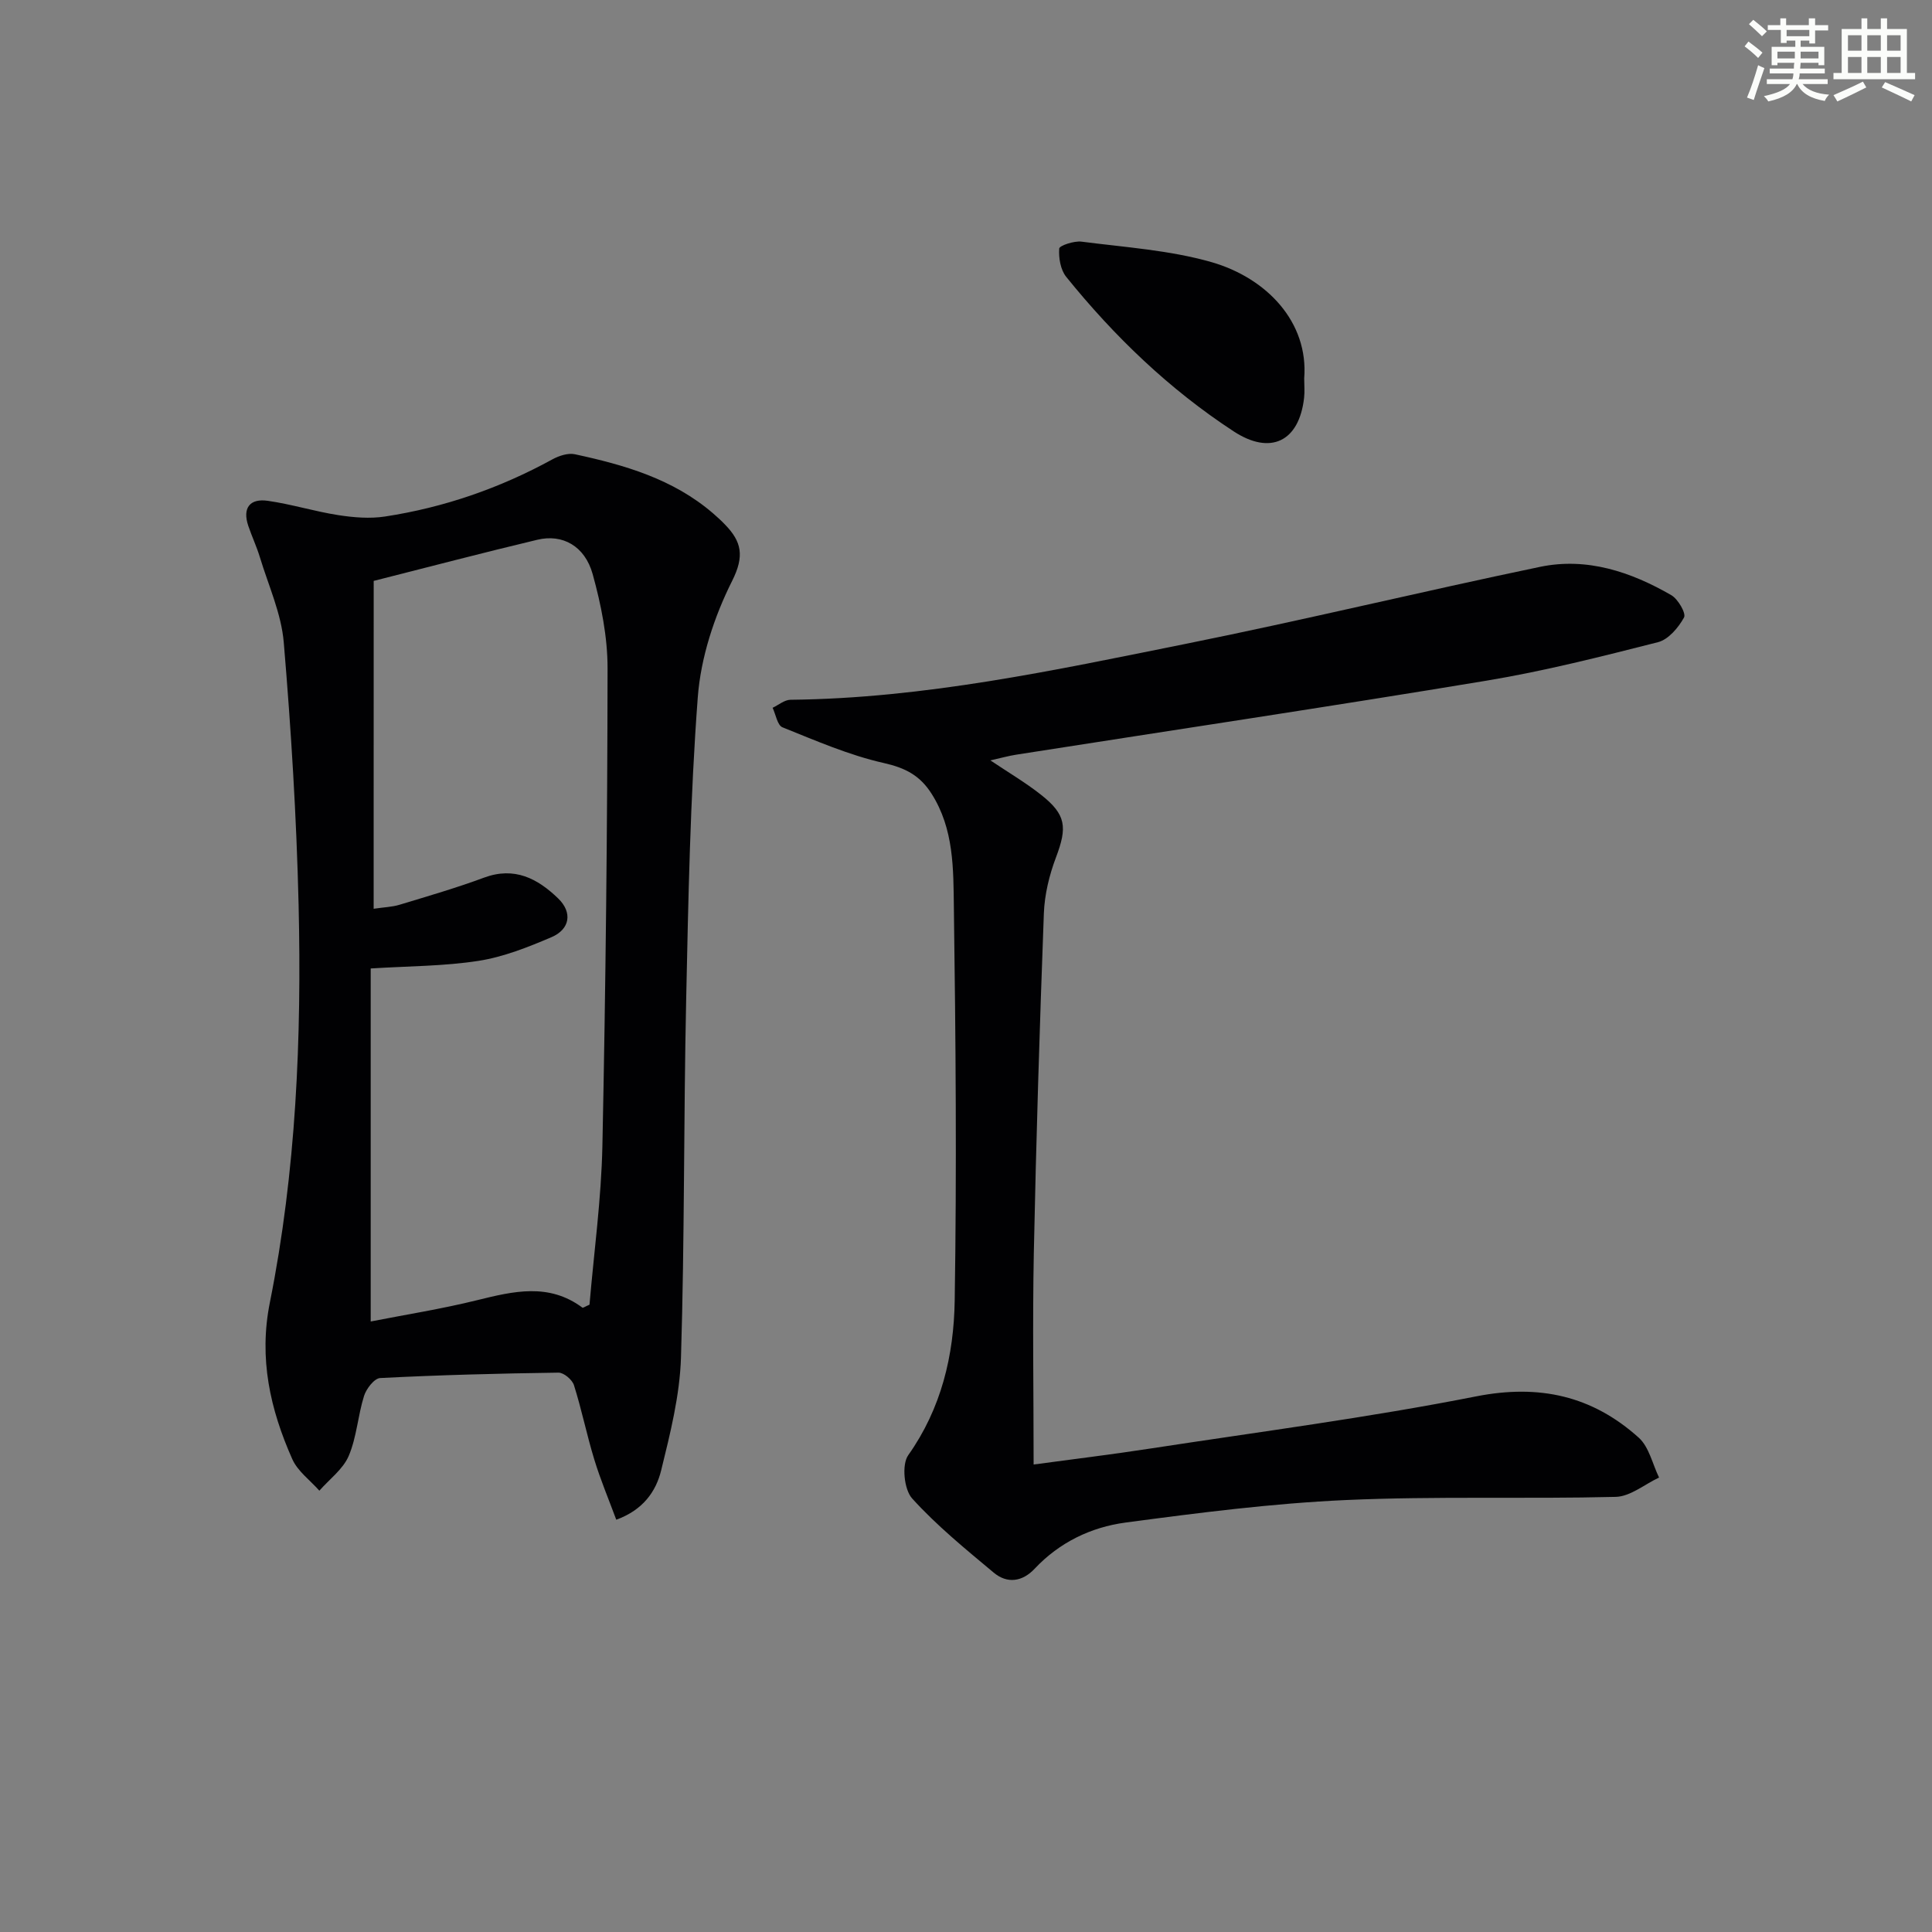 <svg enable-background="new 0 0 400 400" viewBox="0 0 400 400" xmlns="http://www.w3.org/2000/svg"><rect x="0" y="0" width="400" height="400" fill="#808080" stroke="none"/><g fill="#010103"><path d="m127.59 314.64c-1.57-4.24-3.28-8.3-4.56-12.5-1.55-5.07-2.6-10.3-4.2-15.36-.36-1.13-2.11-2.61-3.21-2.59-12.31.17-24.62.49-36.91 1.12-1.21.06-2.87 2.21-3.34 3.7-1.28 4.08-1.52 8.56-3.18 12.44-1.18 2.75-3.99 4.81-6.07 7.18-1.91-2.16-4.49-4.02-5.61-6.54-4.57-10.3-6.96-20.81-4.64-32.41 5.44-27.18 6.6-54.8 5.95-82.44-.43-18.09-1.55-36.19-3.07-54.23-.5-5.98-3.17-11.78-4.94-17.63-.67-2.21-1.67-4.33-2.41-6.52-1.25-3.73.36-5.71 4.06-5.17 4.9.7 9.68 2.2 14.58 2.96 3.17.49 6.53.77 9.67.29 12.23-1.87 23.77-5.87 34.65-11.83 1.37-.75 3.25-1.37 4.67-1.06 10.28 2.21 20.32 5.12 28.55 12.19.88.76 1.74 1.54 2.54 2.38 3.41 3.52 4.06 6.47 1.46 11.65-3.71 7.39-6.49 15.86-7.11 24.07-1.58 20.88-1.96 41.87-2.41 62.82-.53 24.63-.31 49.27-1.07 73.89-.24 7.84-2.22 15.71-4.11 23.4-1.07 4.31-3.7 8.16-9.29 10.19zm-50.23-126.49c2.15-.32 3.82-.36 5.36-.83 5.87-1.78 11.77-3.49 17.51-5.62 6.3-2.33 11.08.2 15.33 4.31 2.99 2.88 2.48 6.38-1.4 8.03-4.85 2.07-9.9 4.08-15.06 4.89-7.11 1.11-14.39 1.08-22.35 1.58v73.09c7.13-1.4 14.66-2.59 22.03-4.41 7.53-1.86 14.84-3.63 21.8 1.54.13.1.57-.23 1.47-.61.91-10.77 2.44-21.82 2.67-32.91.68-32.93 1.03-65.87 1.07-98.8.01-6.53-1.33-13.21-3.08-19.53-1.63-5.87-6.27-8.37-11.45-7.13-11.25 2.68-22.43 5.62-33.89 8.52-.01 22.16-.01 44.61-.01 67.88z"/><path d="m214 303.21c7.87-1.07 16.09-2.06 24.26-3.32 22.47-3.45 45.05-6.38 67.33-10.78 13.13-2.59 24.07-.11 33.7 8.55 2.14 1.93 2.84 5.46 4.2 8.25-2.98 1.39-5.94 3.92-8.95 4-18.65.47-37.34-.18-55.96.66-15.23.69-30.42 2.64-45.55 4.66-7.13.95-13.68 4.09-18.81 9.55-2.55 2.72-5.69 3.16-8.49.81-5.84-4.88-11.81-9.74-16.89-15.36-1.67-1.85-2.18-7.01-.8-8.95 6.87-9.7 9.44-20.67 9.62-31.98.43-27.11.21-54.23-.17-81.35-.11-8.03.04-16.32-4.64-23.65-2.42-3.79-5.45-5.33-9.89-6.33-7.19-1.62-14.08-4.63-20.96-7.39-1.05-.42-1.38-2.65-2.04-4.04 1.23-.58 2.46-1.65 3.71-1.66 27.75-.29 54.74-6.13 81.74-11.56 24.56-4.94 48.92-10.85 73.44-15.96 9.7-2.02 18.79 1.02 27.17 5.86 1.4.81 3.11 3.77 2.64 4.62-1.16 2.11-3.24 4.57-5.4 5.12-11.74 2.98-23.53 5.98-35.47 7.96-32.43 5.38-64.94 10.24-97.41 15.33-1.6.25-3.18.7-5.33 1.18 3.76 2.52 7.29 4.6 10.47 7.11 5.24 4.12 5.47 6.73 3.11 12.97-1.39 3.67-2.36 7.69-2.51 11.59-.87 23.44-1.6 46.89-2.08 70.35-.28 14.29-.04 28.58-.04 43.76z"/><path d="m270.02 78.36c0 1.33.13 2.67-.02 3.99-1.02 9.1-6.97 11.94-14.58 6.96-13.34-8.72-24.7-19.64-34.67-31.99-1.18-1.46-1.59-3.92-1.45-5.86.04-.61 3.09-1.63 4.62-1.43 9.02 1.17 18.26 1.76 26.94 4.25 11.36 3.28 20.1 12.38 19.16 24.08z"/></g><path d="m361.2 9.6.8-1c.9.7 1.9 1.4 2.9 2.3l-.9 1.1c-1-1-2-1.8-2.8-2.4zm.5 10.6c.9-2.1 1.6-4.3 2.3-6.7.4.2.8.4 1.3.6-.7 2.1-1.5 4.3-2.2 6.6zm.4-15.2.9-.9c1 .8 2 1.6 2.8 2.4l-1 1c-.9-.9-1.8-1.7-2.7-2.5zm12.5-1.2h1.2v1.4h2.7v1.1h-2.7v2.7h-1.2v-.6h-1.8v1.3h4.9v3.8h-1.2v-.5h-3.7c0 .4-.1.9-.1 1.2h5.1v1h-5.2c0 .5-.1.9-.2 1.2h6v1h-5.2c1.1 1.3 2.9 2 5.5 2.2-.4.4-.7.8-.9 1.3-2.9-.5-4.8-1.6-5.7-3.5h-.1c-.8 1.7-2.7 2.9-5.9 3.6-.2-.4-.6-.8-.9-1.1 2.8-.6 4.6-1.4 5.4-2.5h-4.8v-1h5.3c.1-.3.2-.7.2-1.2h-4.9v-1h5c0-.4 0-.8.1-1.2h-3.5v.5h-1.2v-3.8h4.9v-1.3h-1.8v.5h-1.2v-2.7h-2.7v-1h2.6v-1.4h1.2v1.4h4.7v-1.4zm-6.6 8.3h3.6c0-.4 0-.9 0-1.4h-3.6zm1.9-4.6h4.7v-1.3h-4.7zm6.6 3.2h-3.7v1.4h3.7z" fill="#fbfcfa"/><path d="m385.3 3.8h1.3v2.2h2.8v-2.2h1.3v2.2h4.1v9.1h1.7v1.3h-16.9v-1.3h1.7v-9.1h4.1v-2.2zm.4 13.1.7 1.2c-1.8.9-3.8 1.9-6 2.9-.2-.4-.5-.8-.8-1.3 2.3-1 4.3-1.9 6.1-2.8zm-3.1-6.4h2.8v-3.2h-2.8zm0 4.6h2.8v-3.3h-2.8zm4-4.6h2.8v-3.2h-2.8zm0 4.6h2.8v-3.3h-2.8zm3.7 1.9c2.1.9 4.1 1.8 6.1 2.7l-.7 1.3c-2.2-1.1-4.2-2-6.1-2.9zm3.2-9.7h-2.8v3.2h2.8zm-2.8 7.8h2.8v-3.3h-2.8z" fill="#fbfcfa"/></svg>
